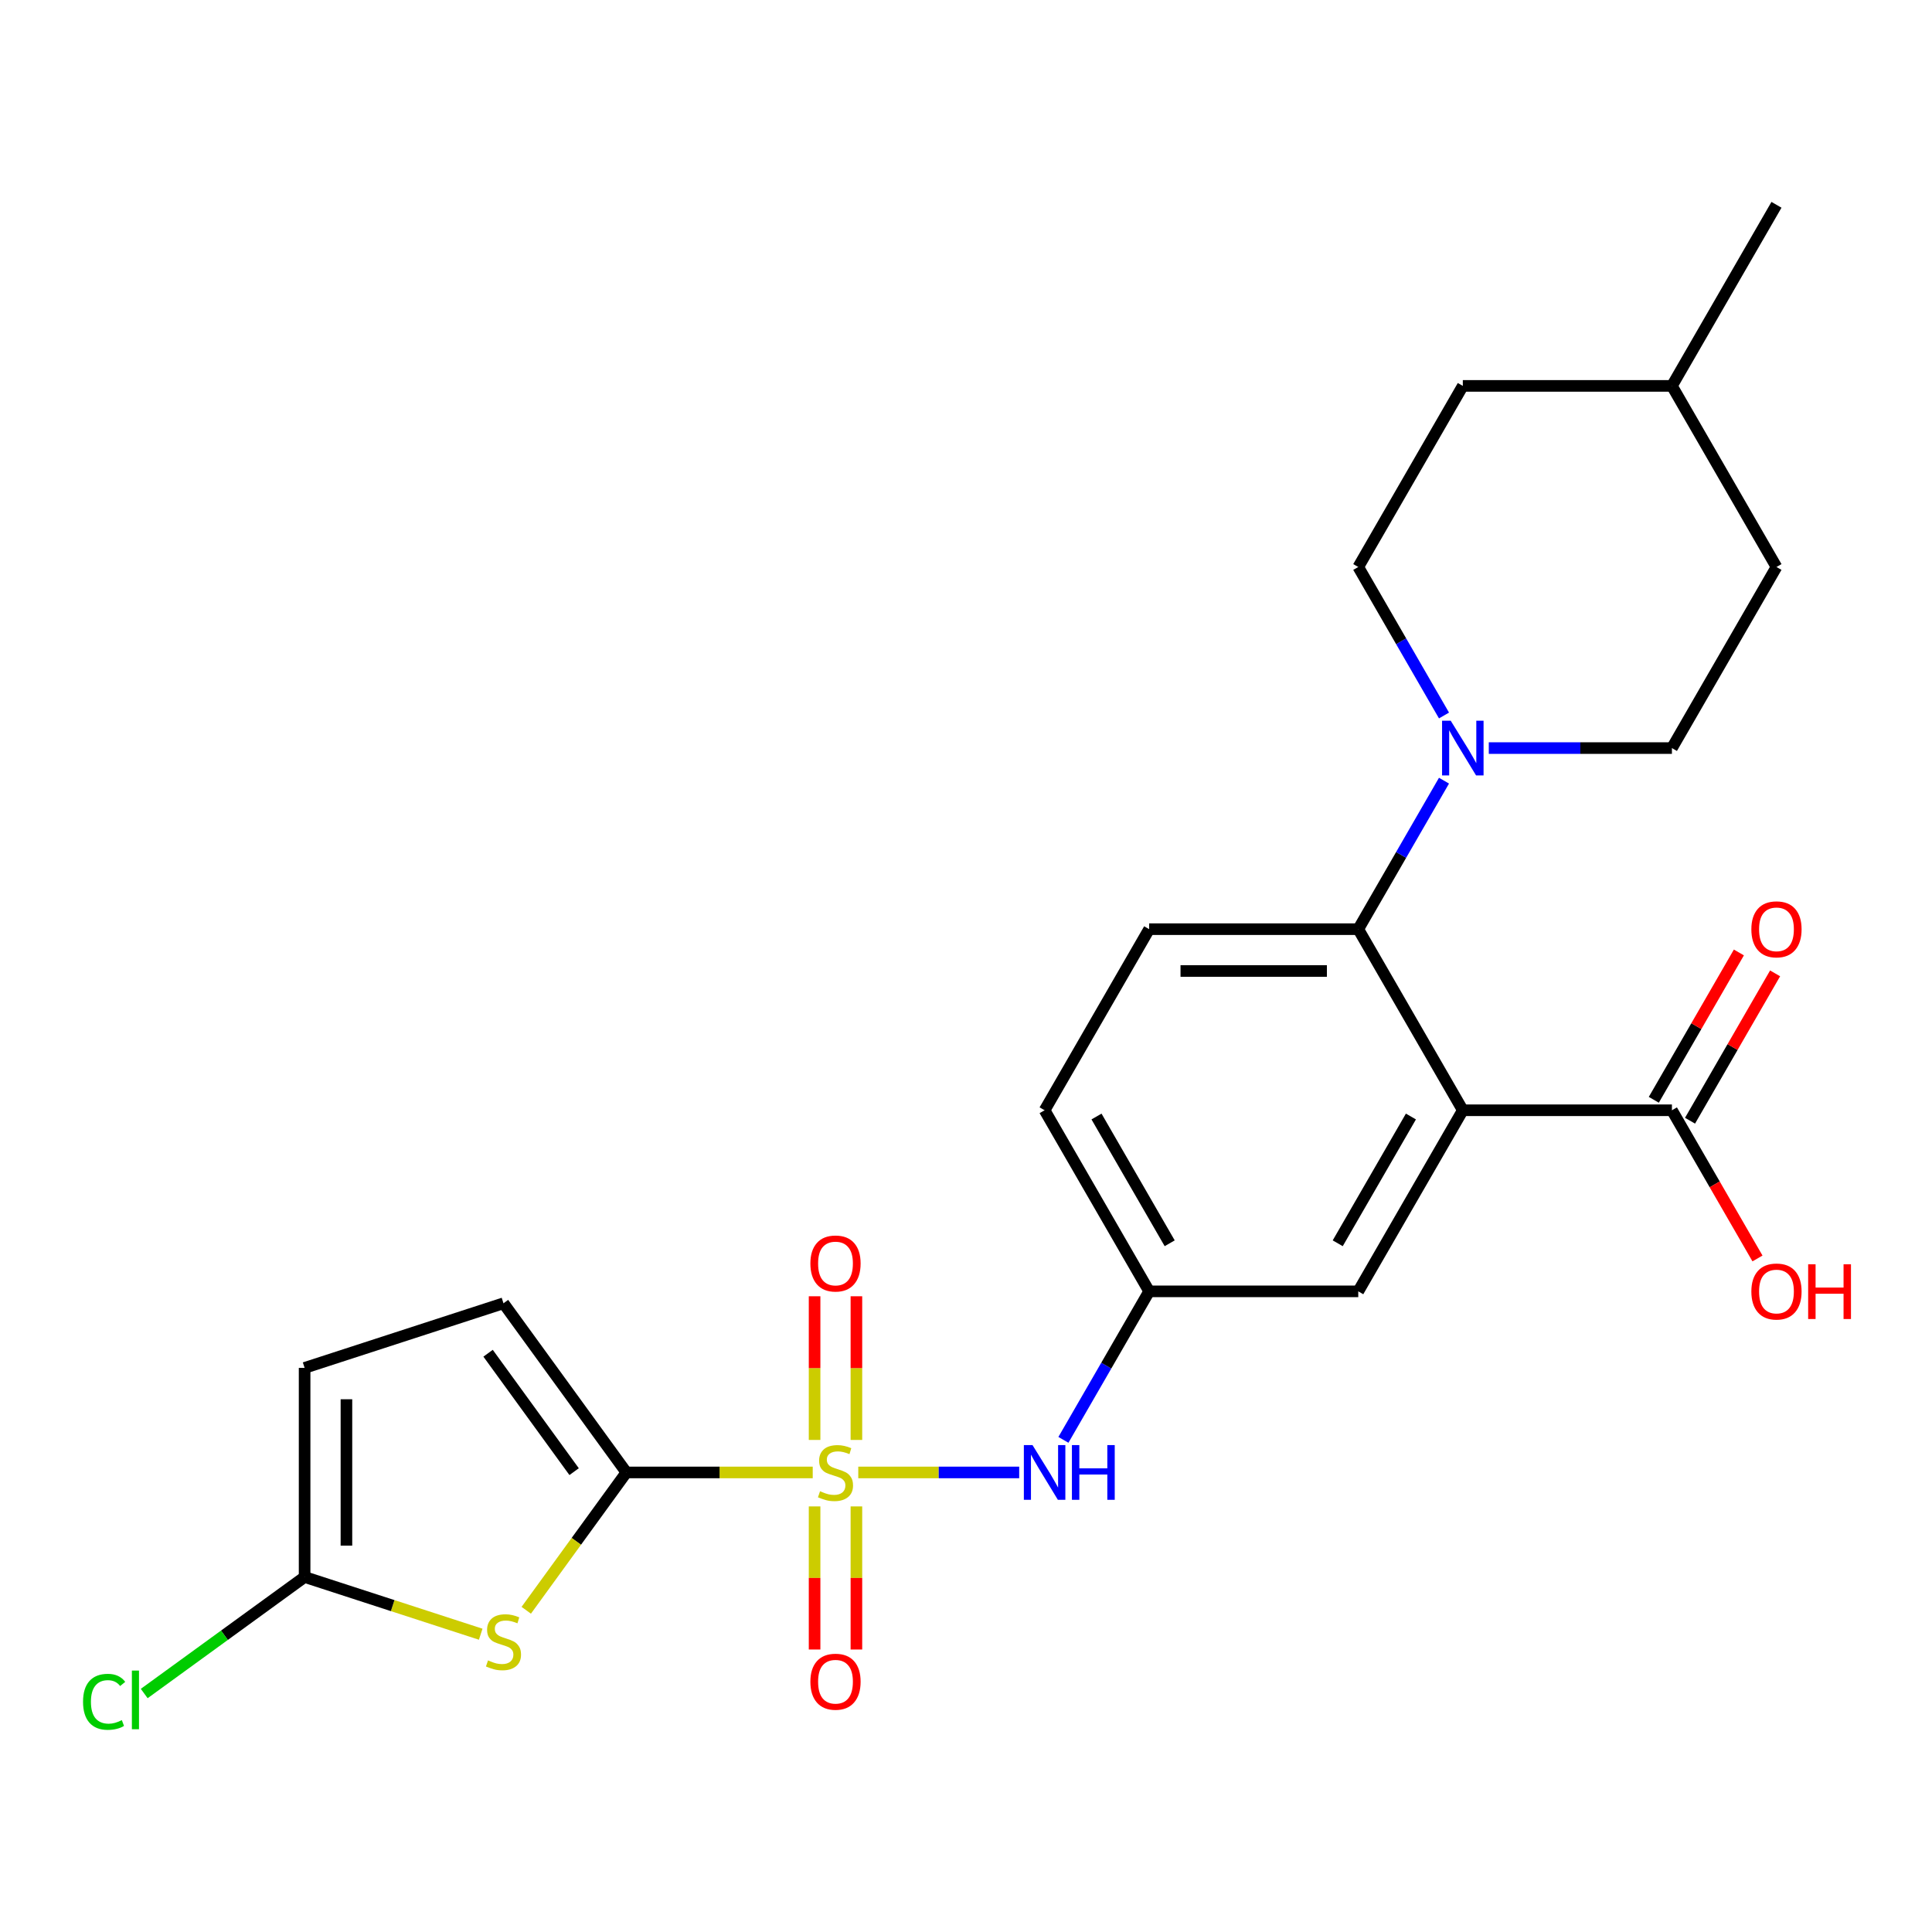 <?xml version='1.0' encoding='iso-8859-1'?>
<svg version='1.1' baseProfile='full'
              xmlns='http://www.w3.org/2000/svg'
                      xmlns:rdkit='http://www.rdkit.org/xml'
                      xmlns:xlink='http://www.w3.org/1999/xlink'
                  xml:space='preserve'
width='1000px' height='1000px' viewBox='0 0 1000 1000'>
<!-- END OF HEADER -->
<rect style='opacity:1.0;fill:#FFFFFF;stroke:none' width='1000' height='1000' x='0' y='0'> </rect>
<path class='bond-0' d='M 420.666,762.135 L 372.442,762.135' style='fill:none;fill-rule:evenodd;stroke:#CCCC00;stroke-width:6px;stroke-linecap:butt;stroke-linejoin:miter;stroke-opacity:1' />
<path class='bond-0' d='M 372.442,762.135 L 324.218,762.135' style='fill:none;fill-rule:evenodd;stroke:#000000;stroke-width:6px;stroke-linecap:butt;stroke-linejoin:miter;stroke-opacity:1' />
<path class='bond-6' d='M 444.237,762.135 L 485.885,762.135' style='fill:none;fill-rule:evenodd;stroke:#CCCC00;stroke-width:6px;stroke-linecap:butt;stroke-linejoin:miter;stroke-opacity:1' />
<path class='bond-6' d='M 485.885,762.135 L 527.533,762.135' style='fill:none;fill-rule:evenodd;stroke:#0000FF;stroke-width:6px;stroke-linecap:butt;stroke-linejoin:miter;stroke-opacity:1' />
<path class='bond-10' d='M 443.275,745.309 L 443.275,708.128' style='fill:none;fill-rule:evenodd;stroke:#CCCC00;stroke-width:6px;stroke-linecap:butt;stroke-linejoin:miter;stroke-opacity:1' />
<path class='bond-10' d='M 443.275,708.128 L 443.275,670.947' style='fill:none;fill-rule:evenodd;stroke:#FF0000;stroke-width:6px;stroke-linecap:butt;stroke-linejoin:miter;stroke-opacity:1' />
<path class='bond-10' d='M 421.628,745.309 L 421.628,708.128' style='fill:none;fill-rule:evenodd;stroke:#CCCC00;stroke-width:6px;stroke-linecap:butt;stroke-linejoin:miter;stroke-opacity:1' />
<path class='bond-10' d='M 421.628,708.128 L 421.628,670.947' style='fill:none;fill-rule:evenodd;stroke:#FF0000;stroke-width:6px;stroke-linecap:butt;stroke-linejoin:miter;stroke-opacity:1' />
<path class='bond-11' d='M 421.628,779.721 L 421.628,816.751' style='fill:none;fill-rule:evenodd;stroke:#CCCC00;stroke-width:6px;stroke-linecap:butt;stroke-linejoin:miter;stroke-opacity:1' />
<path class='bond-11' d='M 421.628,816.751 L 421.628,853.782' style='fill:none;fill-rule:evenodd;stroke:#FF0000;stroke-width:6px;stroke-linecap:butt;stroke-linejoin:miter;stroke-opacity:1' />
<path class='bond-11' d='M 443.275,779.721 L 443.275,816.751' style='fill:none;fill-rule:evenodd;stroke:#CCCC00;stroke-width:6px;stroke-linecap:butt;stroke-linejoin:miter;stroke-opacity:1' />
<path class='bond-11' d='M 443.275,816.751 L 443.275,853.782' style='fill:none;fill-rule:evenodd;stroke:#FF0000;stroke-width:6px;stroke-linecap:butt;stroke-linejoin:miter;stroke-opacity:1' />
<path class='bond-2' d='M 324.218,762.135 L 298.302,797.805' style='fill:none;fill-rule:evenodd;stroke:#000000;stroke-width:6px;stroke-linecap:butt;stroke-linejoin:miter;stroke-opacity:1' />
<path class='bond-2' d='M 298.302,797.805 L 272.386,833.476' style='fill:none;fill-rule:evenodd;stroke:#CCCC00;stroke-width:6px;stroke-linecap:butt;stroke-linejoin:miter;stroke-opacity:1' />
<path class='bond-8' d='M 324.218,762.135 L 260.601,674.573' style='fill:none;fill-rule:evenodd;stroke:#000000;stroke-width:6px;stroke-linecap:butt;stroke-linejoin:miter;stroke-opacity:1' />
<path class='bond-8' d='M 297.163,761.724 L 252.631,700.431' style='fill:none;fill-rule:evenodd;stroke:#000000;stroke-width:6px;stroke-linecap:butt;stroke-linejoin:miter;stroke-opacity:1' />
<path class='bond-1' d='M 757.151,574.67 L 703.034,668.402' style='fill:none;fill-rule:evenodd;stroke:#000000;stroke-width:6px;stroke-linecap:butt;stroke-linejoin:miter;stroke-opacity:1' />
<path class='bond-1' d='M 730.287,577.907 L 692.405,643.519' style='fill:none;fill-rule:evenodd;stroke:#000000;stroke-width:6px;stroke-linecap:butt;stroke-linejoin:miter;stroke-opacity:1' />
<path class='bond-7' d='M 757.151,574.67 L 865.384,574.67' style='fill:none;fill-rule:evenodd;stroke:#000000;stroke-width:6px;stroke-linecap:butt;stroke-linejoin:miter;stroke-opacity:1' />
<path class='bond-26' d='M 757.151,574.67 L 703.034,480.937' style='fill:none;fill-rule:evenodd;stroke:#000000;stroke-width:6px;stroke-linecap:butt;stroke-linejoin:miter;stroke-opacity:1' />
<path class='bond-5' d='M 248.815,845.868 L 203.24,831.06' style='fill:none;fill-rule:evenodd;stroke:#CCCC00;stroke-width:6px;stroke-linecap:butt;stroke-linejoin:miter;stroke-opacity:1' />
<path class='bond-5' d='M 203.24,831.06 L 157.665,816.252' style='fill:none;fill-rule:evenodd;stroke:#000000;stroke-width:6px;stroke-linecap:butt;stroke-linejoin:miter;stroke-opacity:1' />
<path class='bond-3' d='M 703.034,480.937 L 594.801,480.937' style='fill:none;fill-rule:evenodd;stroke:#000000;stroke-width:6px;stroke-linecap:butt;stroke-linejoin:miter;stroke-opacity:1' />
<path class='bond-3' d='M 686.799,502.584 L 611.036,502.584' style='fill:none;fill-rule:evenodd;stroke:#000000;stroke-width:6px;stroke-linecap:butt;stroke-linejoin:miter;stroke-opacity:1' />
<path class='bond-4' d='M 703.034,480.937 L 725.224,442.504' style='fill:none;fill-rule:evenodd;stroke:#000000;stroke-width:6px;stroke-linecap:butt;stroke-linejoin:miter;stroke-opacity:1' />
<path class='bond-4' d='M 725.224,442.504 L 747.413,404.071' style='fill:none;fill-rule:evenodd;stroke:#0000FF;stroke-width:6px;stroke-linecap:butt;stroke-linejoin:miter;stroke-opacity:1' />
<path class='bond-15' d='M 770.596,387.205 L 817.99,387.205' style='fill:none;fill-rule:evenodd;stroke:#0000FF;stroke-width:6px;stroke-linecap:butt;stroke-linejoin:miter;stroke-opacity:1' />
<path class='bond-15' d='M 817.99,387.205 L 865.384,387.205' style='fill:none;fill-rule:evenodd;stroke:#000000;stroke-width:6px;stroke-linecap:butt;stroke-linejoin:miter;stroke-opacity:1' />
<path class='bond-16' d='M 747.413,370.339 L 725.224,331.906' style='fill:none;fill-rule:evenodd;stroke:#0000FF;stroke-width:6px;stroke-linecap:butt;stroke-linejoin:miter;stroke-opacity:1' />
<path class='bond-16' d='M 725.224,331.906 L 703.034,293.472' style='fill:none;fill-rule:evenodd;stroke:#000000;stroke-width:6px;stroke-linecap:butt;stroke-linejoin:miter;stroke-opacity:1' />
<path class='bond-18' d='M 157.665,816.252 L 116.157,846.409' style='fill:none;fill-rule:evenodd;stroke:#000000;stroke-width:6px;stroke-linecap:butt;stroke-linejoin:miter;stroke-opacity:1' />
<path class='bond-18' d='M 116.157,846.409 L 74.648,876.567' style='fill:none;fill-rule:evenodd;stroke:#00CC00;stroke-width:6px;stroke-linecap:butt;stroke-linejoin:miter;stroke-opacity:1' />
<path class='bond-25' d='M 157.665,816.252 L 157.665,708.019' style='fill:none;fill-rule:evenodd;stroke:#000000;stroke-width:6px;stroke-linecap:butt;stroke-linejoin:miter;stroke-opacity:1' />
<path class='bond-25' d='M 179.312,800.017 L 179.312,724.253' style='fill:none;fill-rule:evenodd;stroke:#000000;stroke-width:6px;stroke-linecap:butt;stroke-linejoin:miter;stroke-opacity:1' />
<path class='bond-14' d='M 550.422,745.269 L 572.612,706.836' style='fill:none;fill-rule:evenodd;stroke:#0000FF;stroke-width:6px;stroke-linecap:butt;stroke-linejoin:miter;stroke-opacity:1' />
<path class='bond-14' d='M 572.612,706.836 L 594.801,668.402' style='fill:none;fill-rule:evenodd;stroke:#000000;stroke-width:6px;stroke-linecap:butt;stroke-linejoin:miter;stroke-opacity:1' />
<path class='bond-17' d='M 874.757,580.082 L 896.773,541.948' style='fill:none;fill-rule:evenodd;stroke:#000000;stroke-width:6px;stroke-linecap:butt;stroke-linejoin:miter;stroke-opacity:1' />
<path class='bond-17' d='M 896.773,541.948 L 918.79,503.815' style='fill:none;fill-rule:evenodd;stroke:#FF0000;stroke-width:6px;stroke-linecap:butt;stroke-linejoin:miter;stroke-opacity:1' />
<path class='bond-17' d='M 856.01,569.258 L 878.027,531.125' style='fill:none;fill-rule:evenodd;stroke:#000000;stroke-width:6px;stroke-linecap:butt;stroke-linejoin:miter;stroke-opacity:1' />
<path class='bond-17' d='M 878.027,531.125 L 900.043,492.992' style='fill:none;fill-rule:evenodd;stroke:#FF0000;stroke-width:6px;stroke-linecap:butt;stroke-linejoin:miter;stroke-opacity:1' />
<path class='bond-20' d='M 865.384,574.67 L 887.527,613.023' style='fill:none;fill-rule:evenodd;stroke:#000000;stroke-width:6px;stroke-linecap:butt;stroke-linejoin:miter;stroke-opacity:1' />
<path class='bond-20' d='M 887.527,613.023 L 909.67,651.377' style='fill:none;fill-rule:evenodd;stroke:#FF0000;stroke-width:6px;stroke-linecap:butt;stroke-linejoin:miter;stroke-opacity:1' />
<path class='bond-9' d='M 260.601,674.573 L 157.665,708.019' style='fill:none;fill-rule:evenodd;stroke:#000000;stroke-width:6px;stroke-linecap:butt;stroke-linejoin:miter;stroke-opacity:1' />
<path class='bond-12' d='M 703.034,668.402 L 594.801,668.402' style='fill:none;fill-rule:evenodd;stroke:#000000;stroke-width:6px;stroke-linecap:butt;stroke-linejoin:miter;stroke-opacity:1' />
<path class='bond-13' d='M 594.801,480.937 L 540.685,574.67' style='fill:none;fill-rule:evenodd;stroke:#000000;stroke-width:6px;stroke-linecap:butt;stroke-linejoin:miter;stroke-opacity:1' />
<path class='bond-19' d='M 594.801,668.402 L 540.685,574.67' style='fill:none;fill-rule:evenodd;stroke:#000000;stroke-width:6px;stroke-linecap:butt;stroke-linejoin:miter;stroke-opacity:1' />
<path class='bond-19' d='M 605.43,643.519 L 567.549,577.907' style='fill:none;fill-rule:evenodd;stroke:#000000;stroke-width:6px;stroke-linecap:butt;stroke-linejoin:miter;stroke-opacity:1' />
<path class='bond-21' d='M 865.384,387.205 L 919.5,293.472' style='fill:none;fill-rule:evenodd;stroke:#000000;stroke-width:6px;stroke-linecap:butt;stroke-linejoin:miter;stroke-opacity:1' />
<path class='bond-22' d='M 703.034,293.472 L 757.151,199.74' style='fill:none;fill-rule:evenodd;stroke:#000000;stroke-width:6px;stroke-linecap:butt;stroke-linejoin:miter;stroke-opacity:1' />
<path class='bond-27' d='M 919.5,293.472 L 865.384,199.74' style='fill:none;fill-rule:evenodd;stroke:#000000;stroke-width:6px;stroke-linecap:butt;stroke-linejoin:miter;stroke-opacity:1' />
<path class='bond-23' d='M 757.151,199.74 L 865.384,199.74' style='fill:none;fill-rule:evenodd;stroke:#000000;stroke-width:6px;stroke-linecap:butt;stroke-linejoin:miter;stroke-opacity:1' />
<path class='bond-24' d='M 865.384,199.74 L 919.5,106.007' style='fill:none;fill-rule:evenodd;stroke:#000000;stroke-width:6px;stroke-linecap:butt;stroke-linejoin:miter;stroke-opacity:1' />
<path  class='atom-0' d='M 424.452 771.855
Q 424.772 771.975, 426.092 772.535
Q 427.412 773.095, 428.852 773.455
Q 430.332 773.775, 431.772 773.775
Q 434.452 773.775, 436.012 772.495
Q 437.572 771.175, 437.572 768.895
Q 437.572 767.335, 436.772 766.375
Q 436.012 765.415, 434.812 764.895
Q 433.612 764.375, 431.612 763.775
Q 429.092 763.015, 427.572 762.295
Q 426.092 761.575, 425.012 760.055
Q 423.972 758.535, 423.972 755.975
Q 423.972 752.415, 426.372 750.215
Q 428.812 748.015, 433.612 748.015
Q 436.892 748.015, 440.612 749.575
L 439.692 752.655
Q 436.292 751.255, 433.732 751.255
Q 430.972 751.255, 429.452 752.415
Q 427.932 753.535, 427.972 755.495
Q 427.972 757.015, 428.732 757.935
Q 429.532 758.855, 430.652 759.375
Q 431.812 759.895, 433.732 760.495
Q 436.292 761.295, 437.812 762.095
Q 439.332 762.895, 440.412 764.535
Q 441.532 766.135, 441.532 768.895
Q 441.532 772.815, 438.892 774.935
Q 436.292 777.015, 431.932 777.015
Q 429.412 777.015, 427.492 776.455
Q 425.612 775.935, 423.372 775.015
L 424.452 771.855
' fill='#CCCC00'/>
<path  class='atom-3' d='M 252.601 859.417
Q 252.921 859.537, 254.241 860.097
Q 255.561 860.657, 257.001 861.017
Q 258.481 861.337, 259.921 861.337
Q 262.601 861.337, 264.161 860.057
Q 265.721 858.737, 265.721 856.457
Q 265.721 854.897, 264.921 853.937
Q 264.161 852.977, 262.961 852.457
Q 261.761 851.937, 259.761 851.337
Q 257.241 850.577, 255.721 849.857
Q 254.241 849.137, 253.161 847.617
Q 252.121 846.097, 252.121 843.537
Q 252.121 839.977, 254.521 837.777
Q 256.961 835.577, 261.761 835.577
Q 265.041 835.577, 268.761 837.137
L 267.841 840.217
Q 264.441 838.817, 261.881 838.817
Q 259.121 838.817, 257.601 839.977
Q 256.081 841.097, 256.121 843.057
Q 256.121 844.577, 256.881 845.497
Q 257.681 846.417, 258.801 846.937
Q 259.961 847.457, 261.881 848.057
Q 264.441 848.857, 265.961 849.657
Q 267.481 850.457, 268.561 852.097
Q 269.681 853.697, 269.681 856.457
Q 269.681 860.377, 267.041 862.497
Q 264.441 864.577, 260.081 864.577
Q 257.561 864.577, 255.641 864.017
Q 253.761 863.497, 251.521 862.577
L 252.601 859.417
' fill='#CCCC00'/>
<path  class='atom-5' d='M 750.891 373.045
L 760.171 388.045
Q 761.091 389.525, 762.571 392.205
Q 764.051 394.885, 764.131 395.045
L 764.131 373.045
L 767.891 373.045
L 767.891 401.365
L 764.011 401.365
L 754.051 384.965
Q 752.891 383.045, 751.651 380.845
Q 750.451 378.645, 750.091 377.965
L 750.091 401.365
L 746.411 401.365
L 746.411 373.045
L 750.891 373.045
' fill='#0000FF'/>
<path  class='atom-7' d='M 534.425 747.975
L 543.705 762.975
Q 544.625 764.455, 546.105 767.135
Q 547.585 769.815, 547.665 769.975
L 547.665 747.975
L 551.425 747.975
L 551.425 776.295
L 547.545 776.295
L 537.585 759.895
Q 536.425 757.975, 535.185 755.775
Q 533.985 753.575, 533.625 752.895
L 533.625 776.295
L 529.945 776.295
L 529.945 747.975
L 534.425 747.975
' fill='#0000FF'/>
<path  class='atom-7' d='M 554.825 747.975
L 558.665 747.975
L 558.665 760.015
L 573.145 760.015
L 573.145 747.975
L 576.985 747.975
L 576.985 776.295
L 573.145 776.295
L 573.145 763.215
L 558.665 763.215
L 558.665 776.295
L 554.825 776.295
L 554.825 747.975
' fill='#0000FF'/>
<path  class='atom-11' d='M 419.452 653.982
Q 419.452 647.182, 422.812 643.382
Q 426.172 639.582, 432.452 639.582
Q 438.732 639.582, 442.092 643.382
Q 445.452 647.182, 445.452 653.982
Q 445.452 660.862, 442.052 664.782
Q 438.652 668.662, 432.452 668.662
Q 426.212 668.662, 422.812 664.782
Q 419.452 660.902, 419.452 653.982
M 432.452 665.462
Q 436.772 665.462, 439.092 662.582
Q 441.452 659.662, 441.452 653.982
Q 441.452 648.422, 439.092 645.622
Q 436.772 642.782, 432.452 642.782
Q 428.132 642.782, 425.772 645.582
Q 423.452 648.382, 423.452 653.982
Q 423.452 659.702, 425.772 662.582
Q 428.132 665.462, 432.452 665.462
' fill='#FF0000'/>
<path  class='atom-12' d='M 419.452 870.448
Q 419.452 863.648, 422.812 859.848
Q 426.172 856.048, 432.452 856.048
Q 438.732 856.048, 442.092 859.848
Q 445.452 863.648, 445.452 870.448
Q 445.452 877.328, 442.052 881.248
Q 438.652 885.128, 432.452 885.128
Q 426.212 885.128, 422.812 881.248
Q 419.452 877.368, 419.452 870.448
M 432.452 881.928
Q 436.772 881.928, 439.092 879.048
Q 441.452 876.128, 441.452 870.448
Q 441.452 864.888, 439.092 862.088
Q 436.772 859.248, 432.452 859.248
Q 428.132 859.248, 425.772 862.048
Q 423.452 864.848, 423.452 870.448
Q 423.452 876.168, 425.772 879.048
Q 428.132 881.928, 432.452 881.928
' fill='#FF0000'/>
<path  class='atom-18' d='M 906.5 481.017
Q 906.5 474.217, 909.86 470.417
Q 913.22 466.617, 919.5 466.617
Q 925.78 466.617, 929.14 470.417
Q 932.5 474.217, 932.5 481.017
Q 932.5 487.897, 929.1 491.817
Q 925.7 495.697, 919.5 495.697
Q 913.26 495.697, 909.86 491.817
Q 906.5 487.937, 906.5 481.017
M 919.5 492.497
Q 923.82 492.497, 926.14 489.617
Q 928.5 486.697, 928.5 481.017
Q 928.5 475.457, 926.14 472.657
Q 923.82 469.817, 919.5 469.817
Q 915.18 469.817, 912.82 472.617
Q 910.5 475.417, 910.5 481.017
Q 910.5 486.737, 912.82 489.617
Q 915.18 492.497, 919.5 492.497
' fill='#FF0000'/>
<path  class='atom-19' d='M 42.983 880.849
Q 42.983 873.809, 46.263 870.129
Q 49.583 866.409, 55.863 866.409
Q 61.703 866.409, 64.823 870.529
L 62.183 872.689
Q 59.903 869.689, 55.863 869.689
Q 51.583 869.689, 49.303 872.569
Q 47.063 875.409, 47.063 880.849
Q 47.063 886.449, 49.383 889.329
Q 51.743 892.209, 56.303 892.209
Q 59.423 892.209, 63.063 890.329
L 64.183 893.329
Q 62.703 894.289, 60.463 894.849
Q 58.223 895.409, 55.743 895.409
Q 49.583 895.409, 46.263 891.649
Q 42.983 887.889, 42.983 880.849
' fill='#00CC00'/>
<path  class='atom-19' d='M 68.263 864.689
L 71.943 864.689
L 71.943 895.049
L 68.263 895.049
L 68.263 864.689
' fill='#00CC00'/>
<path  class='atom-21' d='M 906.5 668.482
Q 906.5 661.682, 909.86 657.882
Q 913.22 654.082, 919.5 654.082
Q 925.78 654.082, 929.14 657.882
Q 932.5 661.682, 932.5 668.482
Q 932.5 675.362, 929.1 679.282
Q 925.7 683.162, 919.5 683.162
Q 913.26 683.162, 909.86 679.282
Q 906.5 675.402, 906.5 668.482
M 919.5 679.962
Q 923.82 679.962, 926.14 677.082
Q 928.5 674.162, 928.5 668.482
Q 928.5 662.922, 926.14 660.122
Q 923.82 657.282, 919.5 657.282
Q 915.18 657.282, 912.82 660.082
Q 910.5 662.882, 910.5 668.482
Q 910.5 674.202, 912.82 677.082
Q 915.18 679.962, 919.5 679.962
' fill='#FF0000'/>
<path  class='atom-21' d='M 935.9 654.402
L 939.74 654.402
L 939.74 666.442
L 954.22 666.442
L 954.22 654.402
L 958.06 654.402
L 958.06 682.722
L 954.22 682.722
L 954.22 669.642
L 939.74 669.642
L 939.74 682.722
L 935.9 682.722
L 935.9 654.402
' fill='#FF0000'/>
</svg>
